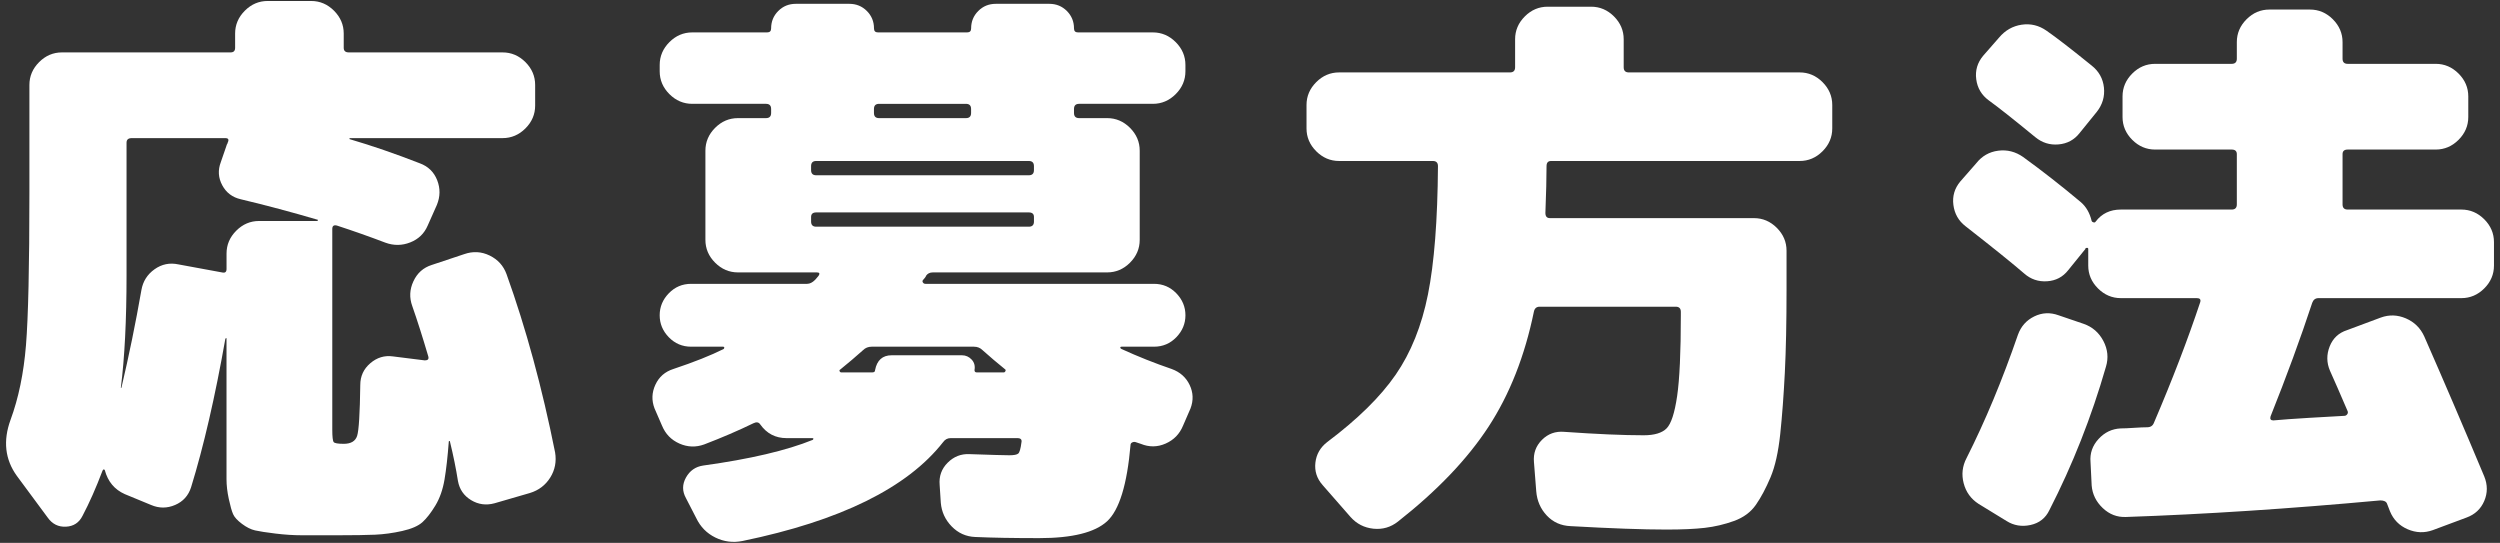 <?xml version="1.0" encoding="utf-8"?>
<!-- Generator: Adobe Illustrator 28.0.0, SVG Export Plug-In . SVG Version: 6.00 Build 0)  -->
<svg version="1.1" id="レイヤー_1" xmlns="http://www.w3.org/2000/svg" xmlns:xlink="http://www.w3.org/1999/xlink" x="0px"
	 y="0px" viewBox="0 0 175 38" style="enable-background:new 0 0 175 38;" xml:space="preserve">
<rect x="0" y="0" width="175" height="38" fill="#333333" stroke="none"/>
<g>
	<g>
		<path style="fill:#FFFFFF;" d="M35.457,19.189c1.36,3.787,2.493,7.947,3.4,12.48c0.106,0.64-0.007,1.227-0.34,1.76
			c-0.334,0.533-0.808,0.893-1.42,1.08l-2.48,0.72c-0.587,0.16-1.134,0.086-1.64-0.22c-0.507-0.307-0.814-0.753-0.92-1.34
			c-0.134-0.853-0.32-1.773-0.561-2.76c0-0.026-0.014-0.04-0.04-0.04s-0.04,0.014-0.04,0.04c-0.08,1.067-0.18,1.954-0.3,2.66
			c-0.12,0.706-0.334,1.313-0.64,1.82c-0.308,0.506-0.607,0.893-0.9,1.16c-0.294,0.266-0.767,0.473-1.42,0.62
			c-0.653,0.146-1.287,0.233-1.9,0.26c-0.613,0.026-1.479,0.04-2.6,0.04c-1.094,0-1.934,0-2.52,0c-0.587,0-1.207-0.04-1.86-0.12
			c-0.654-0.08-1.127-0.154-1.42-0.22c-0.294-0.067-0.601-0.22-0.92-0.46c-0.32-0.24-0.527-0.467-0.62-0.68
			c-0.094-0.214-0.194-0.567-0.3-1.06c-0.107-0.494-0.16-0.954-0.16-1.38s0-1.053,0-1.88v-8c-0.027,0-0.054,0.014-0.08,0.04
			c-0.72,4.08-1.521,7.547-2.4,10.4c-0.187,0.586-0.56,1-1.12,1.24c-0.56,0.24-1.119,0.24-1.68,0l-1.84-0.76
			c-0.72-0.32-1.187-0.88-1.4-1.68c-0.054-0.08-0.106-0.066-0.16,0.04c-0.453,1.2-0.92,2.253-1.399,3.16
			c-0.24,0.48-0.627,0.733-1.16,0.76c-0.534,0.026-0.96-0.187-1.28-0.64l-2.16-2.92c-0.826-1.146-0.974-2.453-0.439-3.92
			c0.56-1.52,0.92-3.26,1.08-5.22s0.24-5.526,0.24-10.7v-7.52c0-0.613,0.226-1.146,0.68-1.6c0.453-0.453,0.986-0.68,1.6-0.68h11.801
			c0.213,0,0.319-0.106,0.319-0.32v-1c0-0.613,0.227-1.146,0.681-1.6c0.453-0.453,0.985-0.68,1.6-0.68h3.04
			c0.613,0,1.146,0.227,1.6,0.68c0.453,0.454,0.681,0.987,0.681,1.6v1c0,0.214,0.119,0.32,0.359,0.32h10.76
			c0.613,0,1.146,0.227,1.601,0.68c0.453,0.454,0.68,0.987,0.68,1.6v1.44c0,0.614-0.227,1.147-0.68,1.6
			c-0.454,0.454-0.987,0.68-1.601,0.68h-10.68c-0.026,0-0.04,0.014-0.04,0.04c0,0.027,0.014,0.04,0.04,0.04
			c1.547,0.454,3.173,1.014,4.88,1.68c0.587,0.214,0.993,0.607,1.221,1.18c0.226,0.574,0.22,1.154-0.021,1.74l-0.64,1.44
			c-0.24,0.56-0.647,0.954-1.221,1.18c-0.573,0.227-1.153,0.234-1.739,0.02c-1.12-0.426-2.254-0.826-3.4-1.2
			c-0.214-0.053-0.32,0.027-0.32,0.24v14.04c0,0.507,0.033,0.8,0.101,0.88c0.066,0.08,0.3,0.12,0.7,0.12
			c0.506,0,0.819-0.186,0.939-0.56c0.12-0.373,0.193-1.56,0.22-3.56c0-0.613,0.233-1.12,0.7-1.52s0.993-0.56,1.58-0.48l2.24,0.28
			c0.213,0,0.293-0.093,0.24-0.28c-0.4-1.36-0.774-2.533-1.12-3.52c-0.214-0.586-0.188-1.166,0.08-1.74
			c0.266-0.573,0.692-0.953,1.279-1.14l2.28-0.76c0.613-0.213,1.206-0.18,1.78,0.1C34.85,18.169,35.243,18.602,35.457,19.189z
			 M22.217,15.469c0.026-0.026,0.04-0.053,0.04-0.08c-1.813-0.533-3.613-1.013-5.399-1.44c-0.587-0.133-1.021-0.46-1.3-0.98
			c-0.28-0.52-0.314-1.06-0.101-1.62l0.4-1.16c0-0.026,0.013-0.06,0.04-0.1c0.026-0.04,0.04-0.073,0.04-0.1
			c0.106-0.213,0.053-0.32-0.16-0.32H9.217c-0.239,0-0.359,0.107-0.359,0.32v9.28c0,3.147-0.134,5.774-0.4,7.88h0.04
			c0.533-2.266,1-4.546,1.4-6.84c0.106-0.613,0.413-1.1,0.92-1.46c0.506-0.36,1.066-0.473,1.68-0.34l3.04,0.56
			c0.213,0.054,0.32-0.026,0.32-0.24v-1.08c0-0.613,0.226-1.146,0.68-1.6c0.453-0.453,0.986-0.68,1.601-0.68H22.217z"/>
		<path style="fill:#FFFFFF;" d="M82.016,25.829c0.587,0.214,1.007,0.587,1.26,1.12c0.254,0.534,0.273,1.08,0.061,1.64l-0.521,1.2
			c-0.239,0.587-0.646,1.007-1.22,1.26c-0.573,0.254-1.153,0.26-1.74,0.02l-0.359-0.12c-0.08-0.026-0.16-0.02-0.24,0.02
			c-0.08,0.04-0.12,0.1-0.12,0.18c-0.24,2.773-0.787,4.553-1.64,5.34c-0.854,0.786-2.44,1.18-4.76,1.18
			c-1.814,0-3.308-0.027-4.48-0.08c-0.64-0.027-1.187-0.274-1.64-0.74c-0.454-0.467-0.707-1.02-0.761-1.66l-0.08-1.24
			c-0.054-0.613,0.134-1.133,0.561-1.56c0.426-0.426,0.933-0.626,1.52-0.6c1.547,0.054,2.48,0.08,2.801,0.08
			c0.319,0,0.525-0.04,0.619-0.12s0.167-0.333,0.221-0.76c0.053-0.213-0.04-0.32-0.28-0.32h-4.68c-0.214,0-0.387,0.094-0.521,0.28
			c-2.507,3.2-7.187,5.506-14.04,6.92c-0.667,0.133-1.3,0.053-1.899-0.24c-0.601-0.294-1.047-0.747-1.34-1.36l-0.721-1.4
			c-0.267-0.48-0.267-0.96,0-1.44s0.666-0.76,1.2-0.84c3.28-0.453,5.84-1.053,7.68-1.8c0.026-0.026,0.04-0.053,0.04-0.08
			c0-0.026-0.026-0.04-0.08-0.04h-1.8c-0.773,0-1.387-0.32-1.84-0.96c-0.106-0.16-0.267-0.186-0.479-0.08
			c-1.04,0.507-2.188,1-3.44,1.48c-0.587,0.214-1.167,0.194-1.74-0.06c-0.573-0.253-0.979-0.673-1.22-1.26l-0.521-1.2
			c-0.213-0.56-0.193-1.113,0.061-1.66c0.253-0.546,0.673-0.913,1.26-1.1c1.44-0.48,2.613-0.946,3.521-1.4
			c0.025-0.026,0.04-0.06,0.04-0.1c0-0.04-0.027-0.06-0.08-0.06h-2.24c-0.614,0-1.134-0.22-1.561-0.66s-0.64-0.953-0.64-1.54
			c0-0.586,0.213-1.1,0.64-1.54c0.427-0.44,0.946-0.66,1.561-0.66h8.12c0.186,0,0.373-0.093,0.56-0.28
			c0.026-0.026,0.066-0.073,0.12-0.14c0.053-0.066,0.093-0.113,0.12-0.14c0.106-0.16,0.066-0.24-0.12-0.24h-0.4h-5.119
			c-0.614,0-1.147-0.226-1.601-0.68c-0.453-0.453-0.68-0.986-0.68-1.6v-6.24c0-0.613,0.227-1.146,0.68-1.6
			c0.453-0.453,0.986-0.68,1.601-0.68h1.96c0.239,0,0.359-0.12,0.359-0.36v-0.28c0-0.24-0.12-0.36-0.359-0.36h-5.16
			c-0.614,0-1.147-0.226-1.601-0.68c-0.453-0.453-0.68-0.986-0.68-1.6v-0.44c0-0.613,0.227-1.146,0.68-1.6
			c0.453-0.453,0.986-0.68,1.601-0.68h5.24c0.186,0,0.279-0.093,0.279-0.28c0-0.48,0.167-0.886,0.5-1.22
			c0.333-0.333,0.74-0.5,1.221-0.5h3.76c0.479,0,0.886,0.167,1.22,0.5c0.333,0.333,0.5,0.74,0.5,1.22c0,0.187,0.093,0.28,0.28,0.28
			h6.24c0.186,0,0.279-0.093,0.279-0.28c0-0.48,0.167-0.886,0.5-1.22c0.333-0.333,0.74-0.5,1.221-0.5h3.76
			c0.479,0,0.886,0.167,1.22,0.5c0.333,0.333,0.5,0.74,0.5,1.22c0,0.187,0.093,0.28,0.28,0.28h5.24c0.612,0,1.146,0.227,1.6,0.68
			c0.453,0.454,0.68,0.987,0.68,1.6v0.44c0,0.614-0.227,1.147-0.68,1.6c-0.454,0.454-0.987,0.68-1.6,0.68h-5.16
			c-0.24,0-0.36,0.12-0.36,0.36v0.28c0,0.24,0.12,0.36,0.36,0.36h1.96c0.613,0,1.146,0.227,1.6,0.68
			c0.453,0.454,0.68,0.987,0.68,1.6v6.24c0,0.614-0.227,1.147-0.68,1.6c-0.453,0.454-0.986,0.68-1.6,0.68h-12.2
			c-0.214,0-0.374,0.08-0.48,0.24c0,0.027-0.026,0.074-0.079,0.14c-0.055,0.067-0.094,0.114-0.12,0.14
			c-0.054,0.054-0.061,0.114-0.021,0.18c0.04,0.067,0.101,0.1,0.18,0.1h16c0.613,0,1.134,0.22,1.561,0.66
			c0.426,0.44,0.64,0.954,0.64,1.54c0,0.587-0.214,1.1-0.64,1.54c-0.427,0.44-0.947,0.66-1.561,0.66h-2.279
			c-0.054,0-0.08,0.02-0.08,0.06c0,0.04,0.026,0.074,0.08,0.1C79.67,24.963,80.843,25.429,82.016,25.829z M56.776,11.629v0.28
			c0,0.24,0.12,0.36,0.36,0.36h14.88c0.24,0,0.36-0.12,0.36-0.36v-0.28c0-0.24-0.12-0.36-0.36-0.36h-14.88
			C56.896,11.269,56.776,11.389,56.776,11.629z M57.137,15.869h14.88c0.24,0,0.36-0.12,0.36-0.36v-0.32c0-0.213-0.12-0.32-0.36-0.32
			h-14.88c-0.24,0-0.36,0.107-0.36,0.32v0.32C56.776,15.749,56.896,15.869,57.137,15.869z M68.377,26.069h1.88
			c0.053,0,0.093-0.026,0.12-0.08c0.026-0.053,0.026-0.093,0-0.12c-0.561-0.453-1.094-0.906-1.601-1.36
			c-0.159-0.16-0.359-0.24-0.6-0.24h-7.16c-0.24,0-0.439,0.08-0.6,0.24c-0.507,0.454-1.04,0.907-1.601,1.36
			c-0.054,0.027-0.066,0.067-0.04,0.12c0.026,0.054,0.066,0.08,0.12,0.08h2.16c0.134,0,0.2-0.053,0.2-0.16
			c0.133-0.693,0.52-1.04,1.16-1.04h4.92c0.267,0,0.493,0.1,0.68,0.3s0.253,0.447,0.2,0.74
			C68.217,26.016,68.269,26.069,68.377,26.069z M61.177,7.629v0.28c0,0.24,0.12,0.36,0.36,0.36h6.08c0.239,0,0.359-0.12,0.359-0.36
			v-0.28c0-0.24-0.12-0.36-0.359-0.36h-6.08C61.297,7.269,61.177,7.389,61.177,7.629z"/>
		<path style="fill:#FFFFFF;" d="M125.977,5.069c0.613,0,1.146,0.227,1.6,0.68c0.453,0.454,0.681,0.987,0.681,1.6v1.64
			c0,0.614-0.228,1.147-0.681,1.6c-0.453,0.454-0.986,0.68-1.6,0.68h-17.4c-0.214,0-0.319,0.12-0.319,0.36
			c0,0.8-0.027,1.894-0.08,3.28c0,0.24,0.105,0.36,0.319,0.36h14.28c0.613,0,1.146,0.227,1.6,0.68
			c0.453,0.454,0.681,0.987,0.681,1.6v2.72c0,2.294-0.04,4.234-0.12,5.82c-0.08,1.587-0.187,3.014-0.32,4.28
			c-0.134,1.267-0.359,2.28-0.68,3.04s-0.66,1.4-1.021,1.92c-0.359,0.52-0.873,0.9-1.54,1.14c-0.666,0.24-1.347,0.4-2.039,0.48
			c-0.694,0.08-1.587,0.12-2.681,0.12c-1.653,0-3.894-0.08-6.72-0.24c-0.667-0.027-1.22-0.274-1.66-0.74
			c-0.439-0.467-0.687-1.034-0.74-1.7l-0.16-2.04c-0.054-0.613,0.134-1.133,0.561-1.56c0.426-0.426,0.946-0.613,1.56-0.56
			c2.267,0.16,4.12,0.24,5.561,0.24c0.746,0,1.28-0.16,1.6-0.48c0.32-0.32,0.566-1.073,0.74-2.26c0.173-1.186,0.26-3.073,0.26-5.66
			v-0.24c0-0.24-0.12-0.36-0.359-0.36h-9.521c-0.214,0-0.347,0.107-0.4,0.32c-0.64,3.12-1.699,5.813-3.18,8.08
			c-1.479,2.267-3.594,4.48-6.34,6.64c-0.507,0.4-1.08,0.566-1.72,0.5c-0.641-0.067-1.174-0.34-1.601-0.82l-1.96-2.24
			c-0.399-0.453-0.566-0.973-0.5-1.56c0.066-0.586,0.34-1.066,0.82-1.44c2.133-1.6,3.733-3.173,4.8-4.72
			c1.066-1.546,1.82-3.42,2.26-5.62c0.44-2.2,0.674-5.193,0.7-8.98c0-0.24-0.12-0.36-0.359-0.36h-6.561
			c-0.613,0-1.146-0.226-1.6-0.68c-0.454-0.453-0.681-0.986-0.681-1.6v-1.64c0-0.613,0.227-1.146,0.681-1.6
			c0.453-0.453,0.986-0.68,1.6-0.68h11.96c0.24,0,0.36-0.12,0.36-0.36v-1.96c0-0.613,0.226-1.146,0.68-1.6
			c0.453-0.453,0.986-0.68,1.601-0.68h3.039c0.613,0,1.146,0.227,1.601,0.68c0.453,0.454,0.68,0.987,0.68,1.6v1.96
			c0,0.24,0.12,0.36,0.36,0.36H125.977z"/>
		<path style="fill:#FFFFFF;" d="M172.297,14.669c0.613,0,1.146,0.227,1.601,0.68c0.453,0.454,0.68,0.987,0.68,1.6v1.64
			c0,0.614-0.227,1.147-0.68,1.6c-0.454,0.454-0.987,0.68-1.601,0.68h-10c-0.214,0-0.359,0.107-0.439,0.32
			c-0.827,2.507-1.801,5.16-2.92,7.96c-0.055,0.187,0.013,0.28,0.199,0.28c0.561-0.053,1.394-0.113,2.5-0.18
			c1.106-0.066,1.927-0.113,2.46-0.14c0.08,0,0.146-0.033,0.2-0.1c0.054-0.066,0.066-0.14,0.04-0.22
			c-0.16-0.373-0.394-0.913-0.7-1.62c-0.307-0.706-0.486-1.113-0.54-1.22c-0.239-0.56-0.246-1.126-0.02-1.7
			c0.227-0.573,0.633-0.953,1.22-1.14l2.36-0.88c0.586-0.213,1.173-0.193,1.76,0.06c0.586,0.254,1.013,0.674,1.28,1.26
			c1.359,3.094,2.76,6.36,4.2,9.8c0.239,0.586,0.239,1.16,0,1.72c-0.24,0.56-0.654,0.946-1.24,1.16l-2.36,0.88
			c-0.587,0.213-1.174,0.193-1.76-0.06c-0.587-0.254-1-0.674-1.24-1.26c-0.026-0.054-0.06-0.14-0.1-0.26
			c-0.04-0.12-0.074-0.207-0.101-0.26c-0.054-0.16-0.214-0.24-0.479-0.24c-6.374,0.586-12.307,0.973-17.8,1.16
			c-0.614,0.026-1.154-0.18-1.62-0.62c-0.467-0.44-0.728-0.967-0.78-1.58l-0.08-1.64c-0.054-0.613,0.133-1.153,0.561-1.62
			c0.426-0.466,0.946-0.713,1.56-0.74c0.213,0,0.52-0.013,0.92-0.04c0.4-0.026,0.706-0.04,0.92-0.04c0.24,0,0.4-0.106,0.48-0.32
			c1.279-2.986,2.359-5.8,3.239-8.44c0.054-0.186-0.026-0.28-0.239-0.28h-5.32c-0.613,0-1.146-0.226-1.6-0.68
			c-0.454-0.453-0.681-0.986-0.681-1.6v-1.16c0-0.053-0.026-0.08-0.08-0.08s-0.094,0.014-0.12,0.04v0.04l-1.199,1.48
			c-0.374,0.48-0.867,0.74-1.48,0.78s-1.146-0.14-1.6-0.54c-0.8-0.693-2.174-1.8-4.12-3.32c-0.48-0.373-0.76-0.866-0.84-1.48
			c-0.08-0.613,0.08-1.16,0.479-1.64l1.12-1.28c0.4-0.506,0.913-0.8,1.54-0.88c0.626-0.08,1.206,0.067,1.74,0.44
			c1.359,0.987,2.706,2.04,4.04,3.16c0.373,0.32,0.626,0.76,0.76,1.32c0.026,0.054,0.073,0.087,0.14,0.1
			c0.066,0.014,0.113-0.006,0.141-0.06c0.426-0.56,1.013-0.84,1.76-0.84h7.76c0.24,0,0.36-0.12,0.36-0.36v-3.52
			c0-0.213-0.12-0.32-0.36-0.32h-5.359c-0.614,0-1.147-0.226-1.601-0.68c-0.453-0.453-0.68-0.986-0.68-1.6v-1.44
			c0-0.613,0.227-1.146,0.68-1.6c0.453-0.453,0.986-0.68,1.601-0.68h5.359c0.24,0,0.36-0.12,0.36-0.36v-1.16
			c0-0.613,0.227-1.146,0.68-1.6c0.453-0.453,0.986-0.68,1.601-0.68h2.84c0.613,0,1.146,0.227,1.6,0.68
			c0.453,0.454,0.68,0.987,0.68,1.6v1.16c0,0.24,0.12,0.36,0.36,0.36h6.16c0.613,0,1.146,0.227,1.6,0.68
			c0.453,0.454,0.681,0.987,0.681,1.6v1.44c0,0.614-0.228,1.147-0.681,1.6c-0.453,0.454-0.986,0.68-1.6,0.68h-6.16
			c-0.24,0-0.36,0.107-0.36,0.32v3.52c0,0.24,0.12,0.36,0.36,0.36H172.297z M145.857,22.669c0.612,0.214,1.072,0.614,1.38,1.2
			c0.306,0.587,0.366,1.187,0.18,1.8c-1.014,3.52-2.334,6.867-3.96,10.04c-0.267,0.56-0.707,0.906-1.32,1.04
			c-0.613,0.133-1.174,0.04-1.68-0.28l-1.96-1.2c-0.534-0.347-0.88-0.827-1.04-1.44c-0.16-0.613-0.094-1.2,0.2-1.76
			c1.306-2.586,2.506-5.466,3.6-8.64c0.213-0.586,0.594-1.013,1.141-1.28c0.546-0.266,1.112-0.293,1.699-0.08L145.857,22.669z
			 M139.217,7.029c-0.507-0.373-0.8-0.866-0.88-1.48c-0.08-0.613,0.08-1.16,0.48-1.64l1.12-1.28c0.426-0.506,0.953-0.806,1.579-0.9
			c0.627-0.093,1.207,0.047,1.74,0.42c0.693,0.48,1.746,1.294,3.16,2.44c0.506,0.4,0.793,0.914,0.86,1.54
			c0.066,0.627-0.101,1.194-0.5,1.7l-1.2,1.48c-0.374,0.48-0.867,0.747-1.48,0.8c-0.613,0.054-1.159-0.12-1.64-0.52
			C140.963,8.363,139.883,7.509,139.217,7.029z"/>
	</g>
</g>
</svg>
